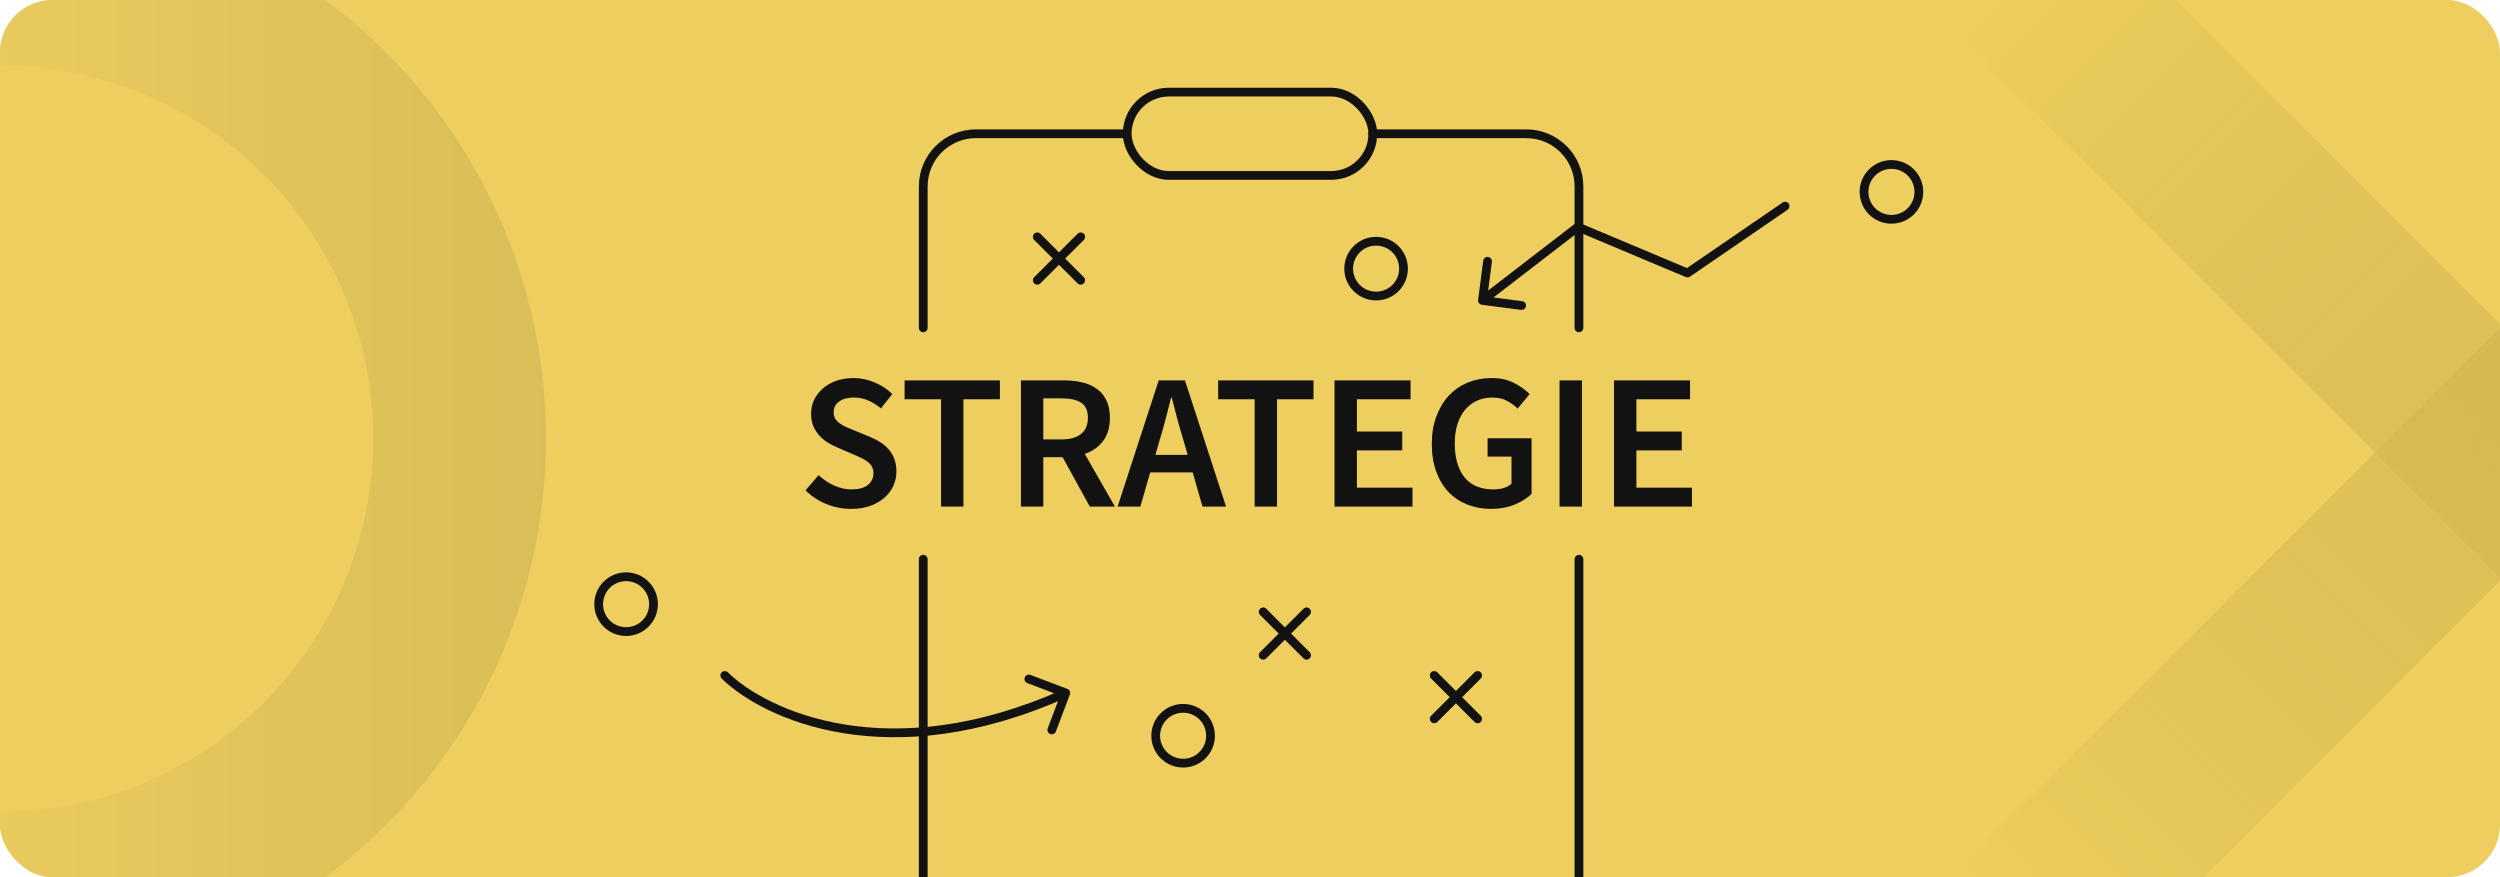 <svg width="1140" height="400" viewBox="0 0 1140 400" fill="none" xmlns="http://www.w3.org/2000/svg">
<rect width="1140" height="400" rx="24" fill="#EDCE5E"/>
<path d="M388.077 232.056C384.205 232.056 380.45 231.323 376.813 229.856C373.234 228.389 370.066 226.307 367.309 223.608L373.293 216.656C375.346 218.592 377.693 220.176 380.333 221.408C382.973 222.581 385.613 223.168 388.253 223.168C391.538 223.168 394.032 222.493 395.733 221.144C397.434 219.795 398.285 218.005 398.285 215.776C398.285 214.603 398.05 213.605 397.581 212.784C397.17 211.963 396.554 211.259 395.733 210.672C394.97 210.027 394.032 209.44 392.917 208.912C391.861 208.384 390.688 207.856 389.397 207.328L381.477 203.896C380.069 203.309 378.661 202.576 377.253 201.696C375.904 200.816 374.672 199.76 373.557 198.528C372.442 197.296 371.533 195.859 370.829 194.216C370.184 192.573 369.861 190.696 369.861 188.584C369.861 186.296 370.33 184.184 371.269 182.248C372.266 180.253 373.616 178.523 375.317 177.056C377.018 175.589 379.042 174.445 381.389 173.624C383.794 172.803 386.405 172.392 389.221 172.392C392.565 172.392 395.792 173.067 398.901 174.416C402.01 175.707 404.68 177.467 406.909 179.696L401.717 186.208C399.84 184.683 397.904 183.48 395.909 182.6C393.914 181.72 391.685 181.28 389.221 181.28C386.464 181.28 384.264 181.896 382.621 183.128C380.978 184.301 380.157 185.944 380.157 188.056C380.157 189.171 380.392 190.139 380.861 190.96C381.389 191.723 382.064 192.427 382.885 193.072C383.765 193.659 384.762 194.216 385.877 194.744C386.992 195.213 388.136 195.683 389.309 196.152L397.141 199.408C398.842 200.112 400.397 200.933 401.805 201.872C403.213 202.811 404.416 203.896 405.413 205.128C406.469 206.36 407.29 207.797 407.877 209.44C408.464 211.024 408.757 212.872 408.757 214.984C408.757 217.331 408.288 219.531 407.349 221.584C406.41 223.637 405.032 225.456 403.213 227.04C401.453 228.565 399.282 229.797 396.701 230.736C394.178 231.616 391.304 232.056 388.077 232.056ZM429.119 231V182.072H412.487V173.448H455.959V182.072H439.327V231H429.119ZM465.542 231V173.448H484.99C487.982 173.448 490.769 173.741 493.35 174.328C495.932 174.915 498.161 175.883 500.038 177.232C501.916 178.523 503.382 180.253 504.438 182.424C505.553 184.595 506.11 187.293 506.11 190.52C506.11 194.92 505.054 198.469 502.942 201.168C500.889 203.867 498.132 205.803 494.67 206.976L508.398 231H496.958L484.55 208.472H475.75V231H465.542ZM475.75 200.376H483.934C487.865 200.376 490.857 199.555 492.91 197.912C495.022 196.269 496.078 193.805 496.078 190.52C496.078 187.176 495.022 184.859 492.91 183.568C490.857 182.277 487.865 181.632 483.934 181.632H475.75V200.376ZM528.897 200.376L526.873 207.416H541.569L539.545 200.376C538.606 197.325 537.697 194.187 536.817 190.96C535.995 187.733 535.174 184.536 534.353 181.368H534.001C533.179 184.595 532.358 187.821 531.537 191.048C530.715 194.216 529.835 197.325 528.897 200.376ZM509.625 231L528.369 173.448H540.337L559.081 231H548.345L543.857 215.424H524.497L520.009 231H509.625ZM572.119 231V182.072H555.487V173.448H598.959V182.072H582.327V231H572.119ZM608.542 231V173.448H643.214V182.072H618.75V196.768H639.43V205.392H618.75V222.376H644.094V231H608.542ZM680.006 232.056C676.134 232.056 672.526 231.411 669.182 230.12C665.897 228.829 663.022 226.923 660.558 224.4C658.153 221.877 656.275 218.768 654.926 215.072C653.577 211.376 652.902 207.152 652.902 202.4C652.902 197.707 653.606 193.512 655.014 189.816C656.422 186.061 658.329 182.893 660.734 180.312C663.198 177.731 666.073 175.765 669.358 174.416C672.702 173.067 676.281 172.392 680.094 172.392C684.201 172.392 687.662 173.155 690.478 174.68C693.353 176.147 695.699 177.819 697.518 179.696L692.062 186.296C690.595 184.888 688.953 183.715 687.134 182.776C685.374 181.779 683.145 181.28 680.446 181.28C677.865 181.28 675.518 181.779 673.406 182.776C671.353 183.715 669.563 185.093 668.038 186.912C666.571 188.672 665.427 190.843 664.606 193.424C663.785 196.005 663.374 198.909 663.374 202.136C663.374 208.707 664.841 213.869 667.774 217.624C670.766 221.32 675.166 223.168 680.974 223.168C682.617 223.168 684.171 222.963 685.638 222.552C687.105 222.083 688.307 221.437 689.246 220.616V208.208H678.334V199.848H698.398V225.192C696.462 227.128 693.881 228.771 690.654 230.12C687.486 231.411 683.937 232.056 680.006 232.056ZM711.152 231V173.448H721.36V231H711.152ZM735.988 231V173.448H770.66V182.072H746.196V196.768H766.876V205.392H746.196V222.376H771.54V231H735.988Z" fill="#121212"/>
<g clip-path="url(#clip0_1971_10530)">
<path d="M674.017 136.742C673.874 137.838 674.647 138.841 675.742 138.983L693.593 141.302C694.688 141.444 695.691 140.671 695.833 139.576C695.976 138.48 695.203 137.477 694.108 137.335L678.241 135.274L680.302 119.407C680.444 118.312 679.671 117.309 678.576 117.167C677.48 117.024 676.477 117.797 676.335 118.892L674.017 136.742ZM719.5 103.5L720.274 101.656C719.611 101.377 718.85 101.477 718.28 101.915L719.5 103.5ZM769.5 124.5L768.726 126.344C769.352 126.607 770.07 126.534 770.631 126.15L769.5 124.5ZM815.131 95.65C816.042 95.025 816.274 93.78 815.65 92.869C815.025 91.958 813.78 91.726 812.869 92.35L815.131 95.65ZM677.22 138.585L720.72 105.085L718.28 101.915L674.78 135.415L677.22 138.585ZM718.726 105.344L768.726 126.344L770.274 122.656L720.274 101.656L718.726 105.344ZM770.631 126.15L815.131 95.65L812.869 92.35L768.369 122.85L770.631 126.15Z" fill="#121212"/>
<path d="M421 149.5V85C421 71.745 431.745 61 445 61H513.5M720 149.5V85C720 71.745 709.255 61 696 61H626" stroke="#121212" stroke-width="4" stroke-linecap="round"/>
<rect x="514" y="42" width="112" height="38" rx="19" stroke="#121212" stroke-width="4"/>
<path d="M720 255L720 424" stroke="#121212" stroke-width="4" stroke-linecap="round" stroke-linejoin="round"/>
<path d="M421 255L421 424" stroke="#121212" stroke-width="4" stroke-linecap="round" stroke-linejoin="round"/>
<path d="M331.901 306.573C331.113 305.799 329.847 305.811 329.073 306.599C328.299 307.387 328.311 308.653 329.099 309.427L331.901 306.573ZM487.87 316.709C488.262 315.676 487.741 314.521 486.709 314.13L469.876 307.753C468.843 307.362 467.688 307.882 467.297 308.915C466.906 309.948 467.426 311.102 468.459 311.493L483.421 317.162L477.753 332.124C477.362 333.157 477.882 334.312 478.915 334.703C479.948 335.094 481.102 334.574 481.493 333.541L487.87 316.709ZM329.099 309.427C347.888 327.871 405.314 354.542 486.821 317.824L485.179 314.176C405.086 350.258 349.446 323.795 331.901 306.573L329.099 309.427Z" fill="#121212"/>
<circle cx="539.5" cy="335.5" r="12.5" stroke="#121212" stroke-width="4"/>
<circle cx="285.5" cy="275.5" r="12.5" stroke="#121212" stroke-width="4"/>
<circle cx="627.5" cy="122.5" r="12.5" stroke="#121212" stroke-width="4"/>
<circle cx="862.5" cy="87.5" r="12.5" stroke="#121212" stroke-width="4"/>
<path d="M576 279L595.799 298.799" stroke="#121212" stroke-width="4" stroke-linecap="round" stroke-linejoin="round"/>
<path d="M576 298.799L595.799 279" stroke="#121212" stroke-width="4" stroke-linecap="round" stroke-linejoin="round"/>
<path d="M473 108L492.799 127.799" stroke="#121212" stroke-width="4" stroke-linecap="round" stroke-linejoin="round"/>
<path d="M473 127.799L492.799 108" stroke="#121212" stroke-width="4" stroke-linecap="round" stroke-linejoin="round"/>
<path d="M654 308L673.799 327.799" stroke="#121212" stroke-width="4" stroke-linecap="round" stroke-linejoin="round"/>
<path d="M654 327.799L673.799 308" stroke="#121212" stroke-width="4" stroke-linecap="round" stroke-linejoin="round"/>
</g>
<g clip-path="url(#clip1_1971_10530)">
<circle cy="200" r="209.59" stroke="url(#paint0_linear_1971_10530)" stroke-width="78.82"/>
</g>
<g clip-path="url(#clip2_1971_10530)">
<path d="M920.857 -13.571L1360.63 426.198" stroke="url(#paint1_linear_1971_10530)" stroke-width="81.714" stroke-linecap="round" stroke-linejoin="round"/>
<path d="M920.857 426.198L1360.63 -13.571" stroke="url(#paint2_linear_1971_10530)" stroke-width="81.714" stroke-linecap="round" stroke-linejoin="round"/>
</g>
<defs>
<linearGradient id="paint0_linear_1971_10530" x1="-72" y1="200" x2="314" y2="200" gradientUnits="userSpaceOnUse">
<stop stop-color="#EDCE5E"/>
<stop offset="1" stop-color="#D6BA55"/>
</linearGradient>
<linearGradient id="paint1_linear_1971_10530" x1="921.211" y1="-13.925" x2="1360.98" y2="425.844" gradientUnits="userSpaceOnUse">
<stop stop-color="#EDCE5E"/>
<stop offset="1" stop-color="#B1983B" stop-opacity="0"/>
</linearGradient>
<linearGradient id="paint2_linear_1971_10530" x1="920.504" y1="425.845" x2="1360.27" y2="-13.925" gradientUnits="userSpaceOnUse">
<stop stop-color="#EDCE5E"/>
<stop offset="1" stop-color="#B1983B" stop-opacity="0"/>
</linearGradient>
<clipPath id="clip0_1971_10530">
<rect width="606" height="360" fill="white" transform="translate(271 40)"/>
</clipPath>
<clipPath id="clip1_1971_10530">
<rect width="249" height="400" rx="24" fill="white"/>
</clipPath>
<clipPath id="clip2_1971_10530">
<rect width="325" height="400" fill="white" transform="translate(815)"/>
</clipPath>
</defs>
</svg>
